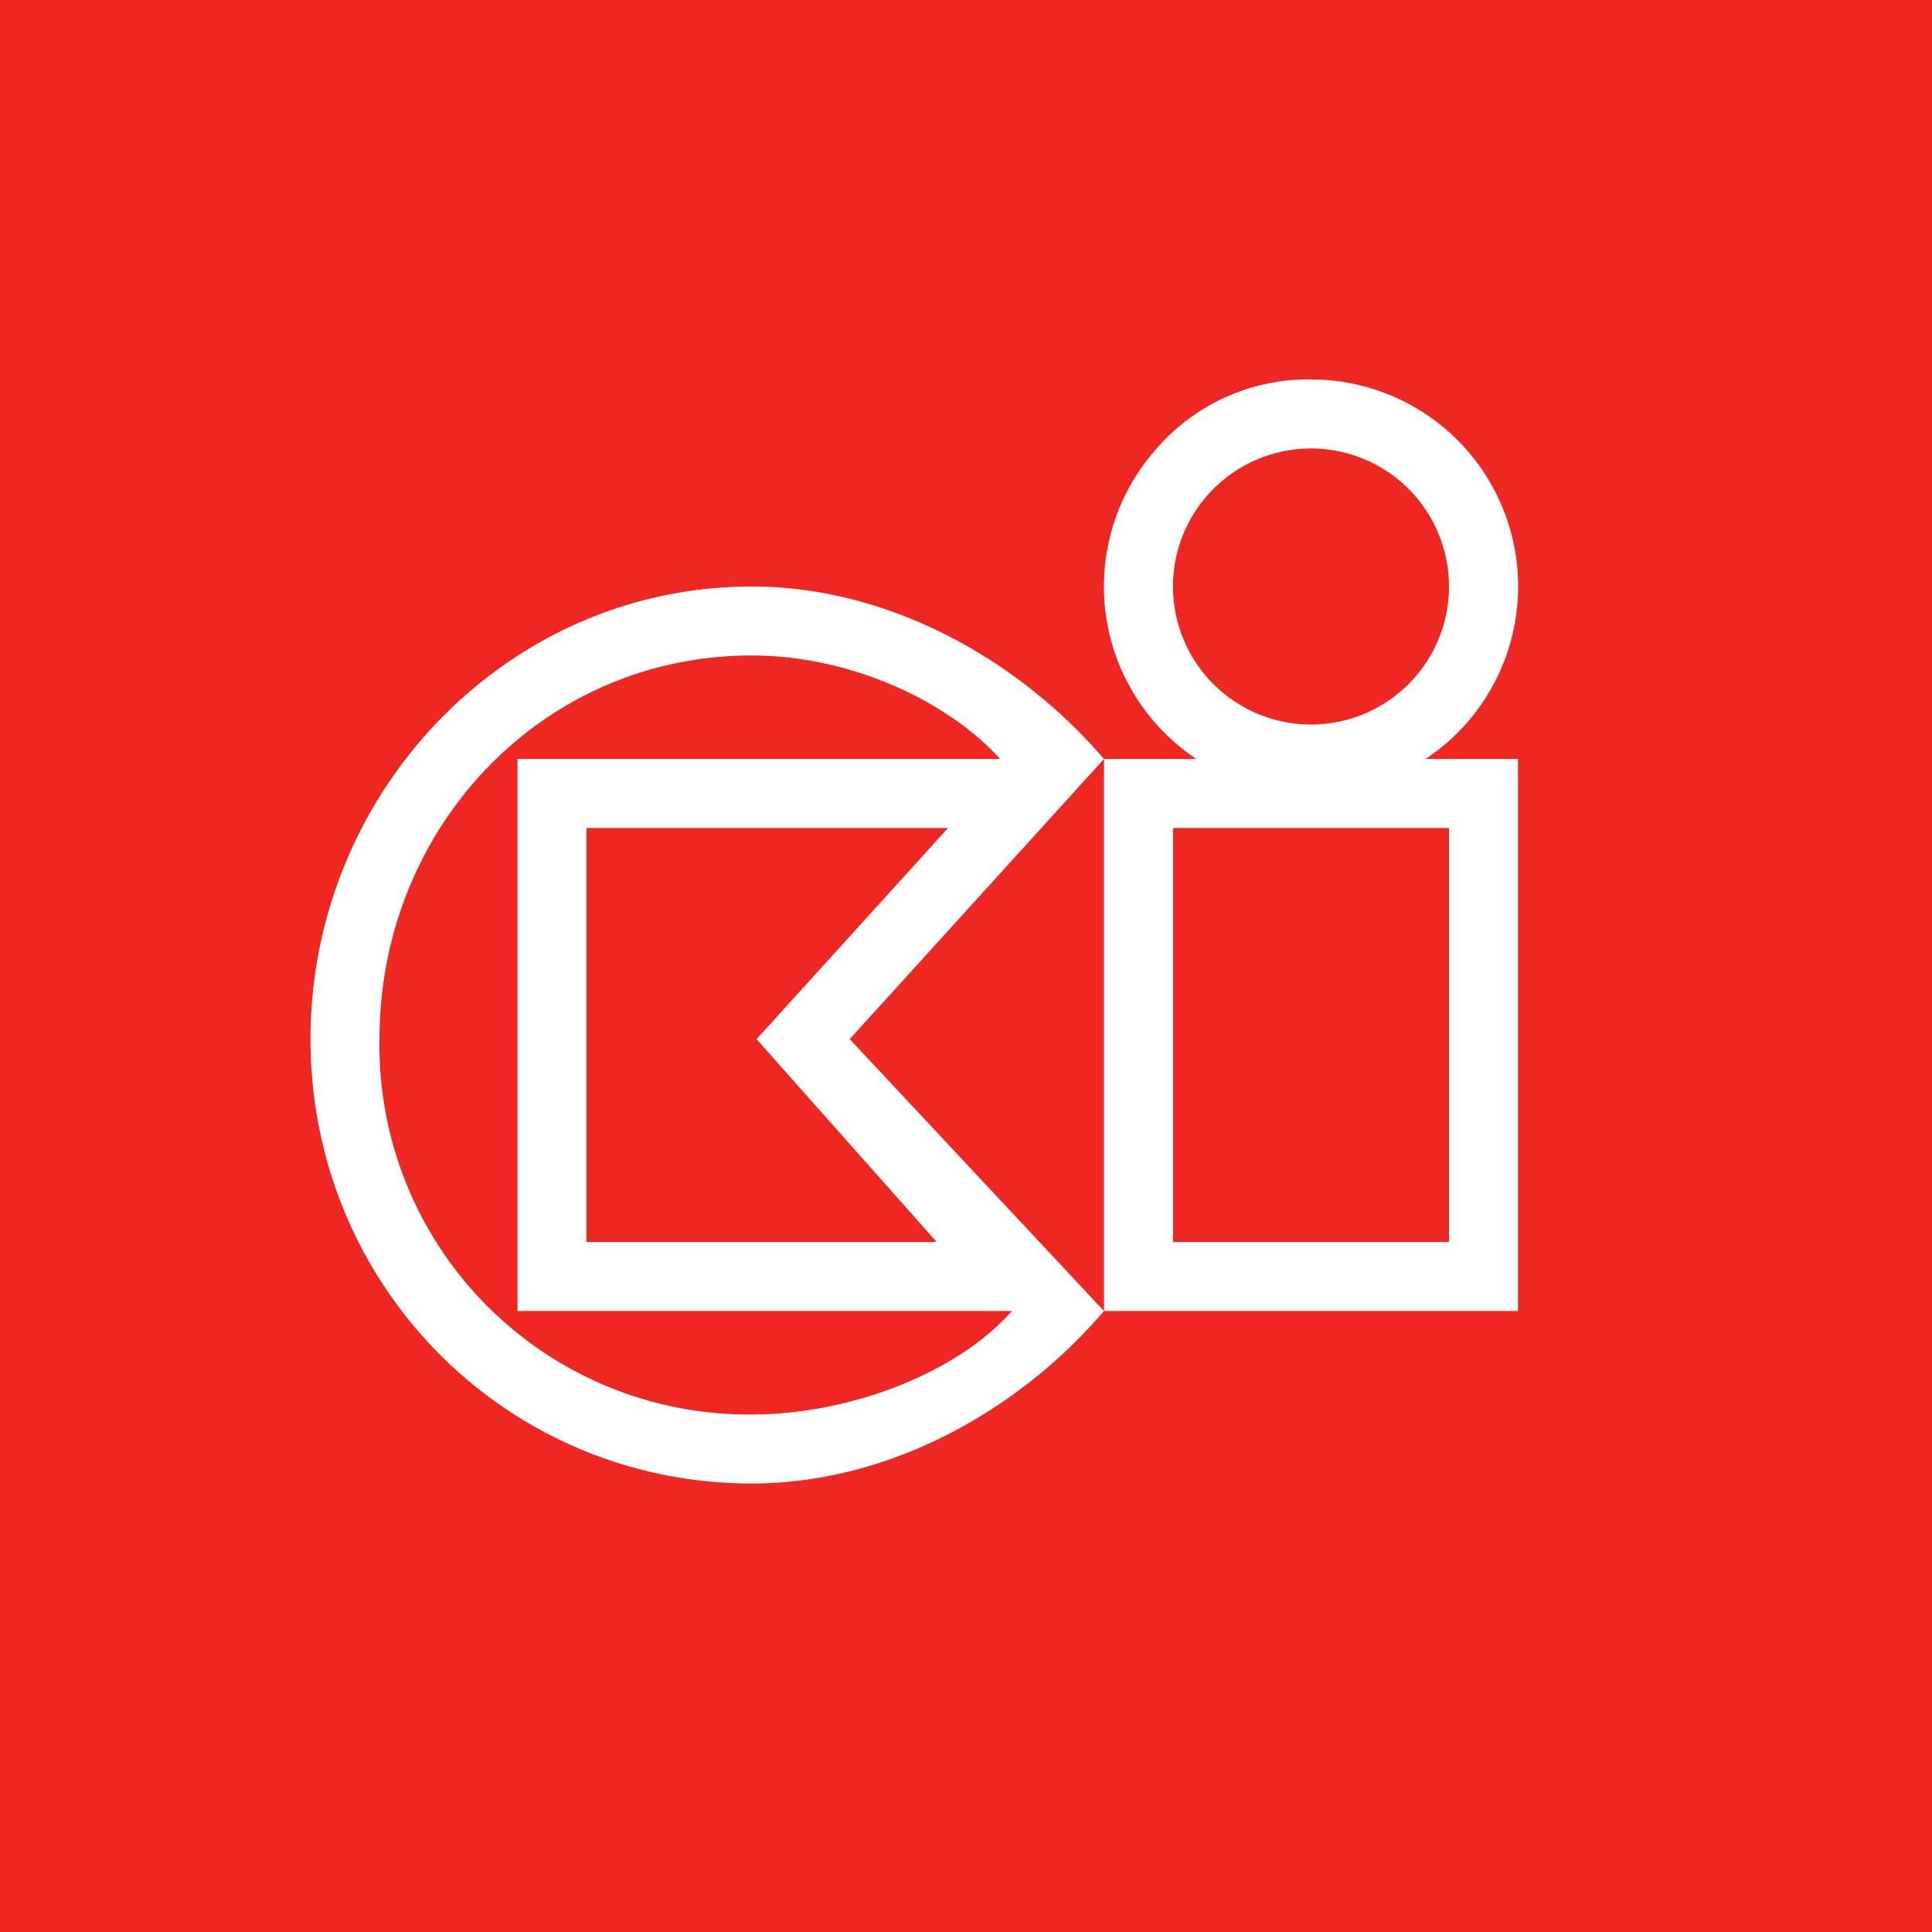 <svg width="56" height="56" viewBox="0 0 56 56" xmlns="http://www.w3.org/2000/svg"><path fill="#EE2722" d="M0 0h56v56H0z"/><path fill-rule="evenodd" d="M34 36V24h8v12h-8Zm-19 2h14.33c-1.58 1.8-4.7 3-7.54 3A10.7 10.7 0 0 1 11 30.12C11 24.01 15.7 19 21.79 19c2.84 0 5.66 1.3 7.2 3H15v16Zm12.15-2H17V24h10.48l-5.55 6.12L27.15 36Zm-2.52-5.88L32 22v16l-7.37-7.88ZM41.33 22H44v16H32c-2.45 2.87-6.21 5-10.21 5C14.69 43 9 37.28 9 30.12 9 22.97 14.68 17 21.79 17c4 0 7.76 2.14 10.21 5h2.68a6 6 0 0 1-1.18-8.97A5.82 5.82 0 0 1 38.1 11a6 6 0 0 1 3.22 11Zm.67-5a4 4 0 1 1-8 0 4 4 0 0 1 8 0Z" fill="#fff"/></svg>